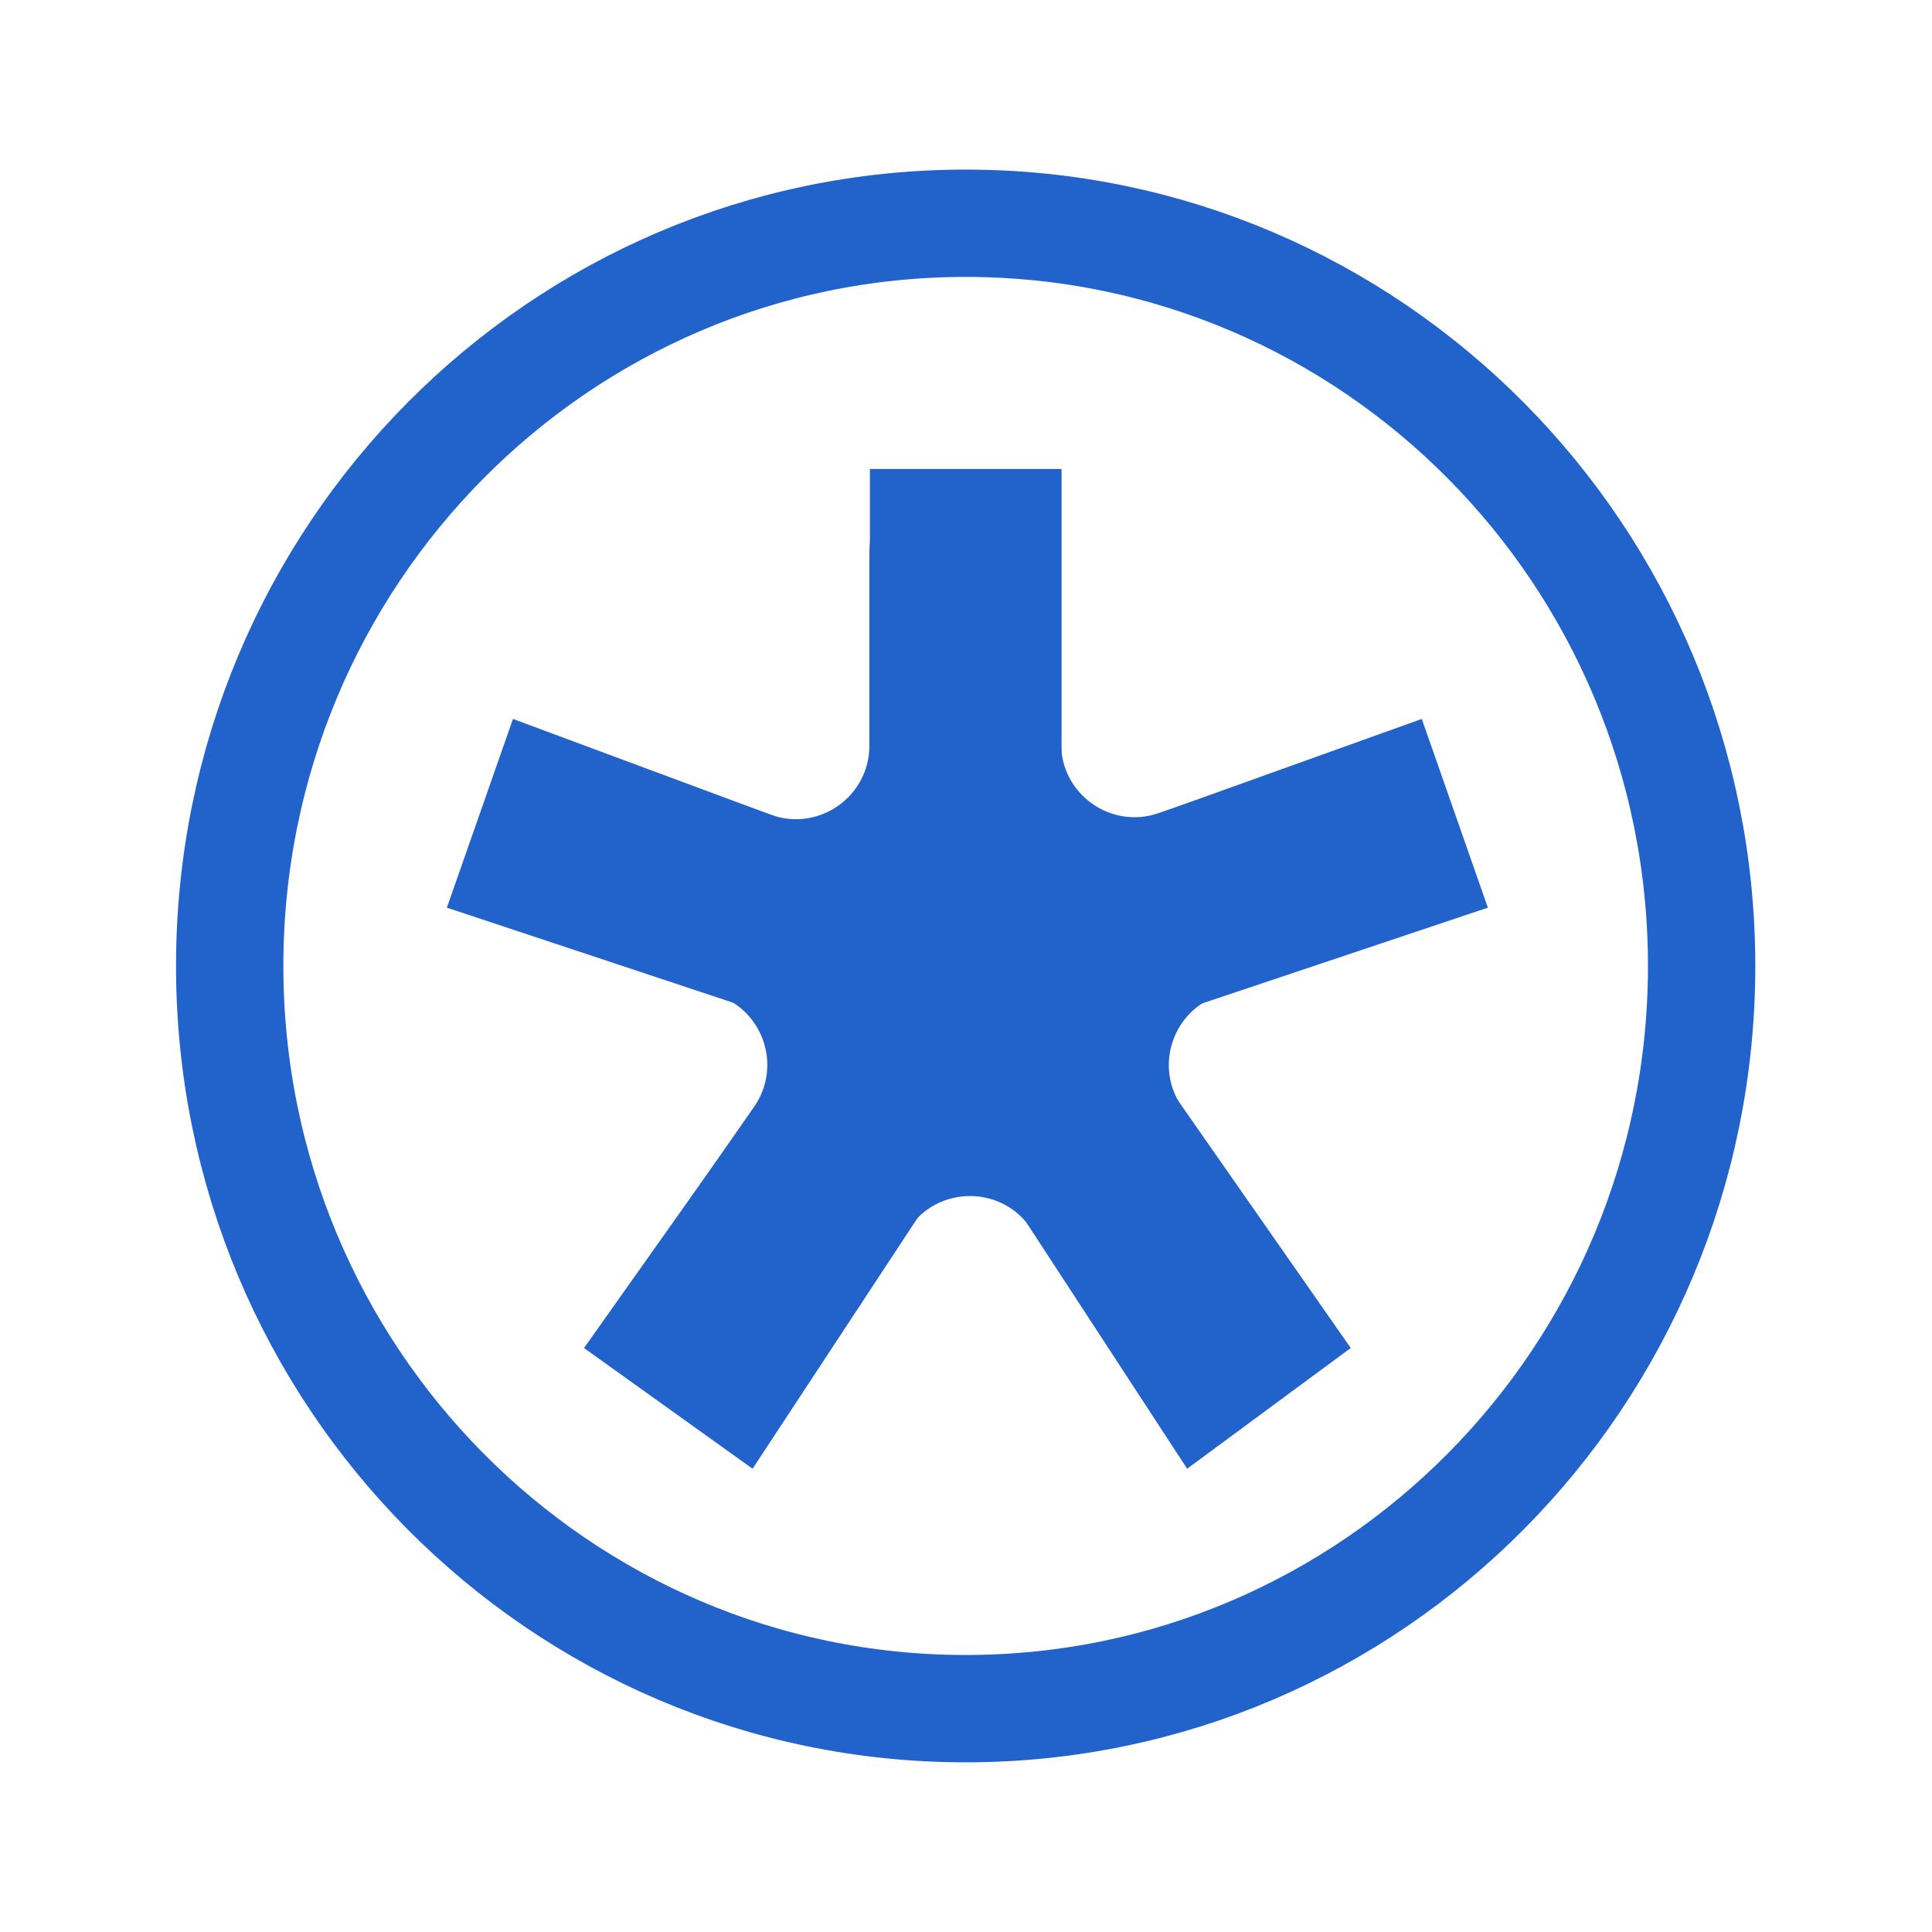 <?xml version="1.0" encoding="UTF-8"?> <svg xmlns="http://www.w3.org/2000/svg" width="900" height="900" viewBox="0 0 900 900" fill="none"><path d="M454.836 223.784C475.561 220.563 494.283 236.59 494.283 257.564V346.409C494.283 369.888 517.366 386.41 539.591 378.837L629.59 348.171C647.452 342.084 666.873 351.589 673.025 369.429L679.808 389.096C685.991 407.023 676.435 426.562 658.489 432.687L567.686 463.683C546.258 470.998 537.693 496.718 550.458 515.419L608.367 600.255C618.649 615.319 615.327 635.798 600.81 646.838L582.083 661.08C566.253 673.119 543.532 669.193 532.659 652.54L480.524 572.687C467.033 552.024 436.781 551.972 423.218 572.588L370.154 653.246C359.378 669.625 337.081 673.637 321.272 662.042L300.625 646.898C285.637 635.905 282.149 614.966 292.764 599.708L351.29 515.588C364.305 496.881 355.768 470.918 334.191 463.586L243.18 432.658C225.209 426.551 215.628 406.996 221.817 389.052L228.441 369.846C234.649 351.844 254.347 342.36 272.292 348.732L359.269 379.621C381.57 387.541 404.993 371.003 404.993 347.338V257.485C404.993 236.555 423.669 220.562 444.349 223.782V223.782C447.823 224.323 451.362 224.324 454.836 223.784V223.784Z" fill="#2162CB"></path><path d="M494.516 218.481V395.102L662.32 334.908L693.11 422.822L525.306 479.056L629.221 627.956L553.017 684.189L452.18 529.745L350.574 684.189L272.06 627.956L377.515 479.056L208.171 422.822L238.961 334.908L405.226 396.686V218.481H494.516Z" fill="#2162CB"></path><path d="M792.685 449.979C792.685 641.258 638.989 795.958 449.842 795.958C260.695 795.958 107 641.258 107 449.979C107 258.699 260.695 104 449.842 104C638.989 104 792.685 258.699 792.685 449.979Z" stroke="#2162CB" stroke-width="50"></path></svg> 